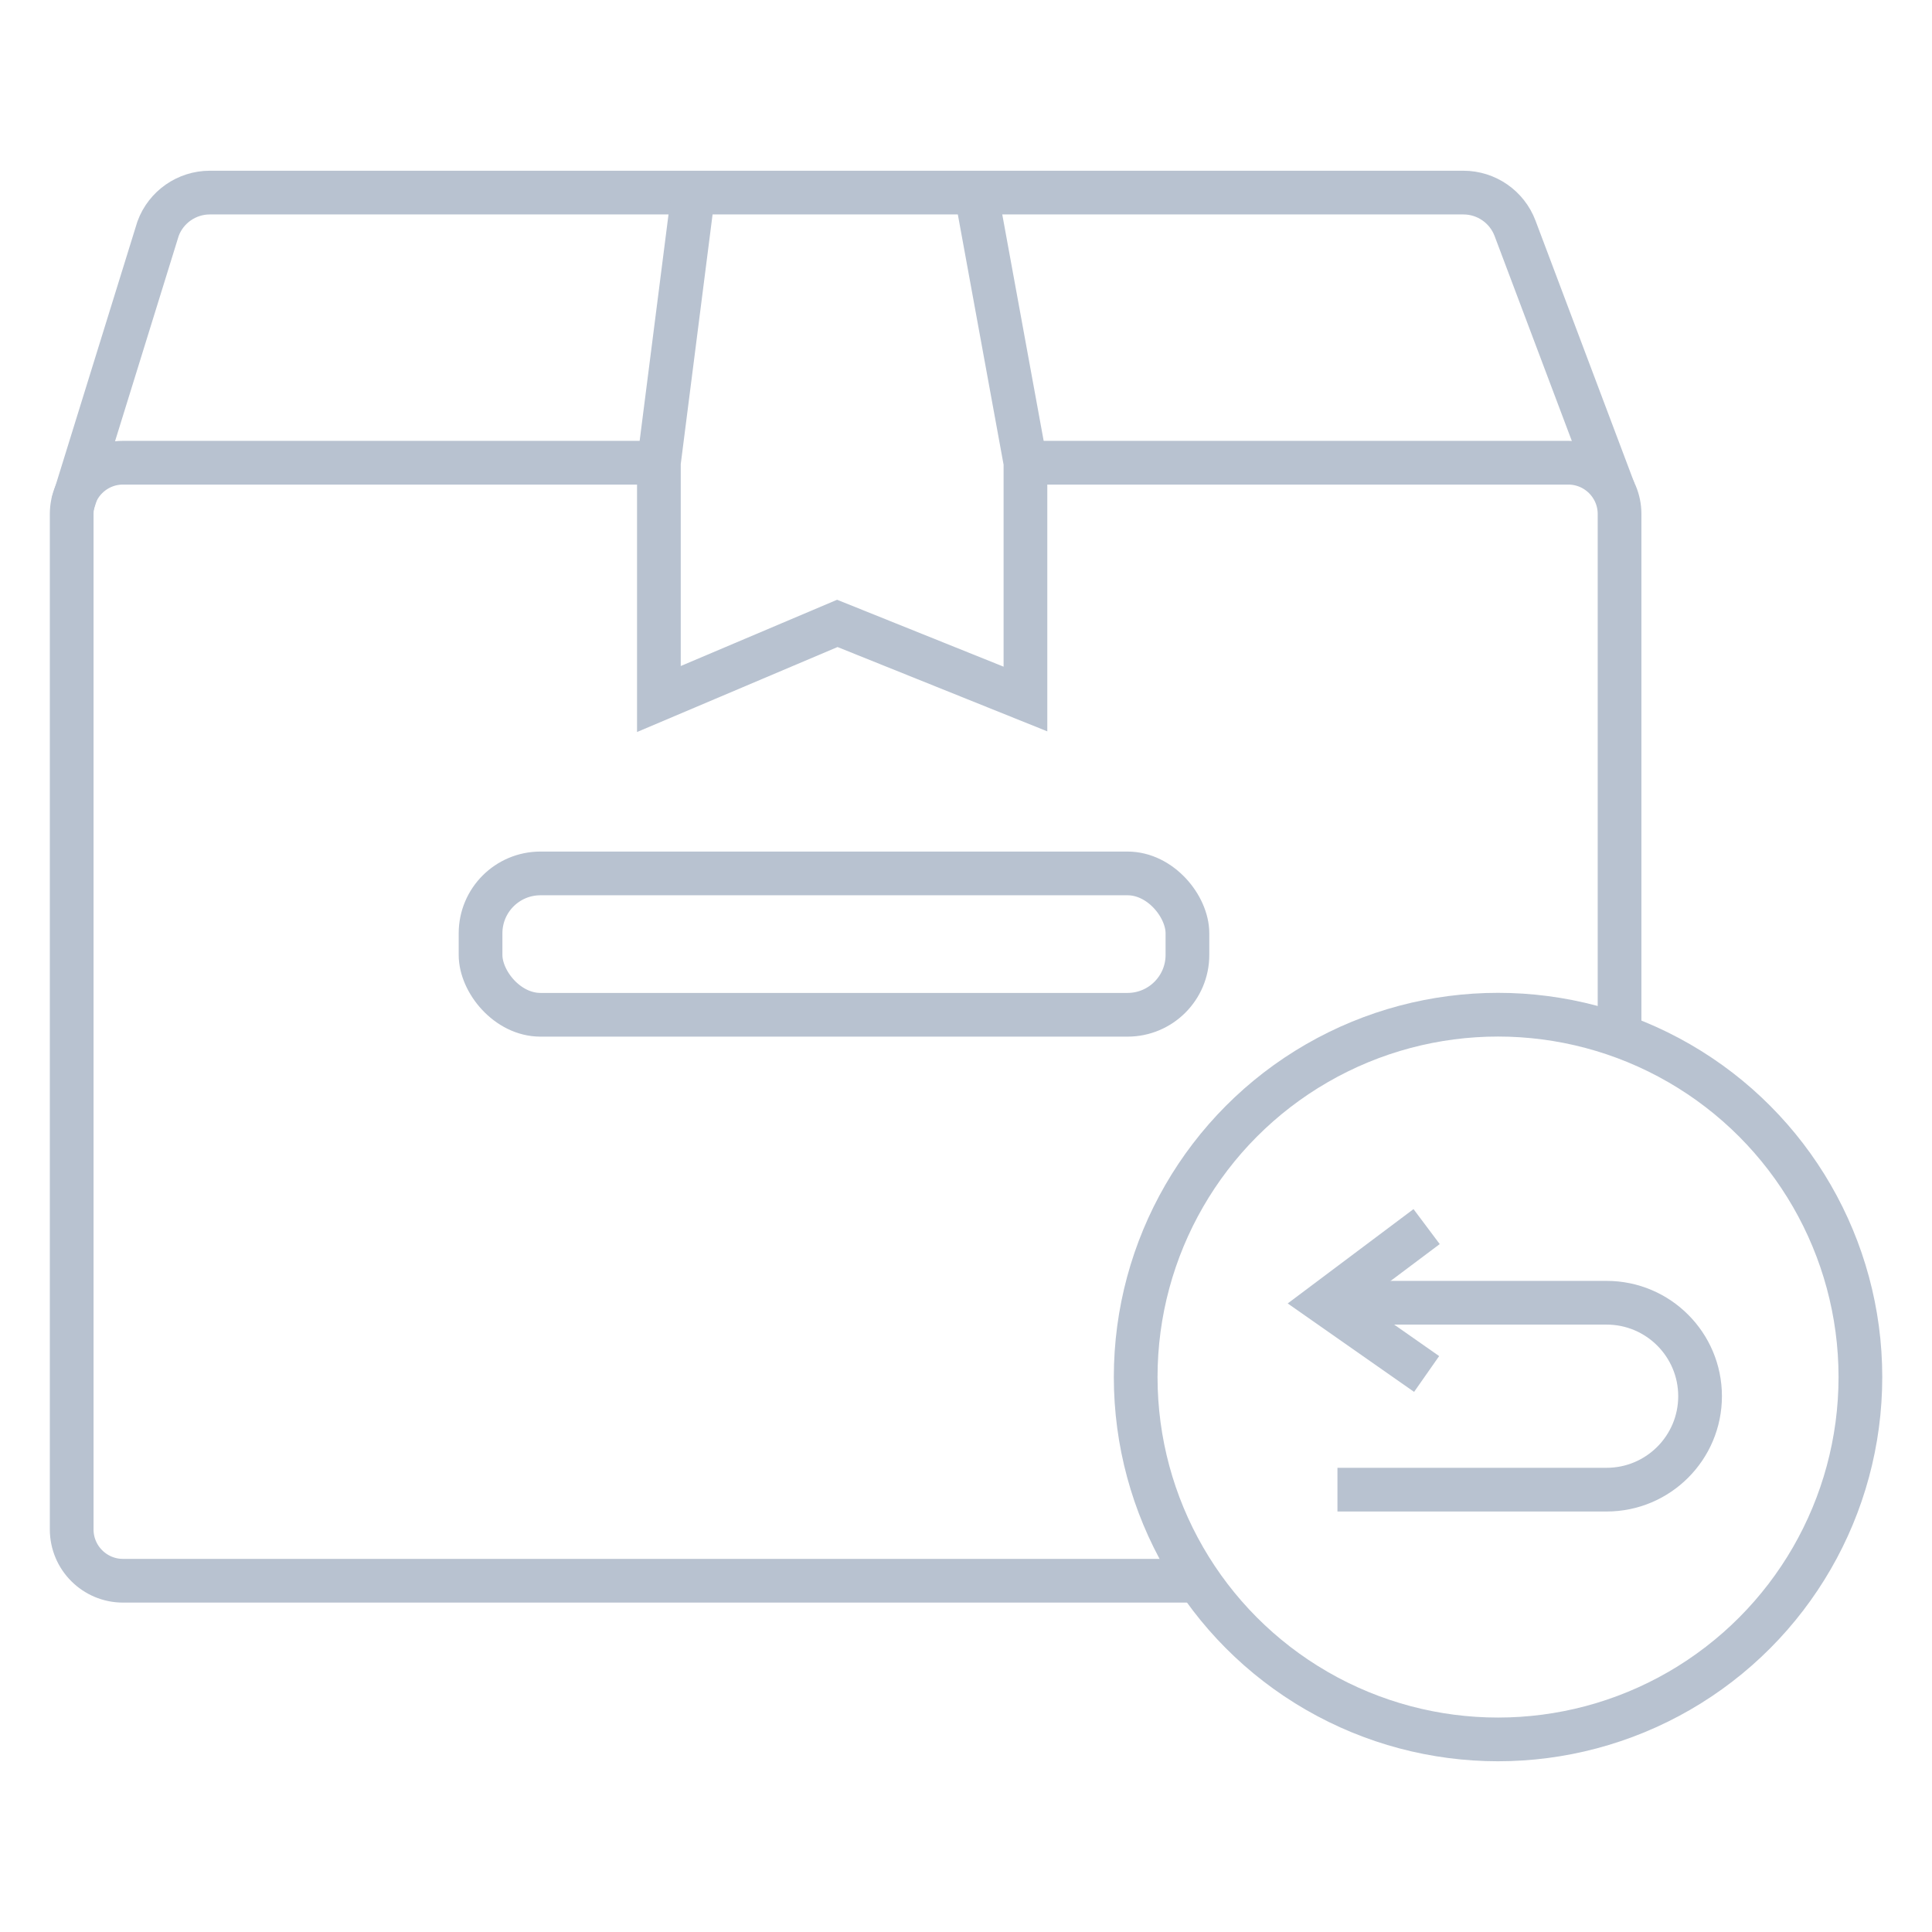 <svg viewBox="0 0 221 221" xmlns="http://www.w3.org/2000/svg" data-name="圖層 1" id="_圖層_1">
  <defs>
    <style>
      .cls-1 {
        fill: none;
        stroke: #b8c2d0;
        stroke-miterlimit: 10;
        stroke-width: 5px;
      }
    </style>
  </defs>
  <path d="M184.62,56.14l-11.31-30.01c-.92-2.46-3.28-4.1-5.91-4.1H24c-2.64,0-5.01,1.65-5.92,4.13l-9.79,31.58" class="cls-1"></path>
  <polyline points="79.31 22.03 75.37 52.93 75.37 79.96 95.78 71.31 117.3 79.96 117.3 52.93 111.65 22.03" class="cls-1"></polyline>
  <rect ry="6.85" rx="6.85" height="16.17" width="80.86" y="99.91" x="54.97" class="cls-1"></rect>
  <g>
    <circle r="41.45" cy="157.52" cx="171.36" class="cls-1"></circle>
    <path d="M152.99,170.4h30.79c5.9,0,10.69-4.79,10.69-10.69h0c0-5.9-4.79-10.69-10.69-10.69h-28.15" class="cls-1"></path>
    <polyline points="163.19 140.31 151.56 149.03 163.19 157.17" class="cls-1"></polyline>
  </g>
  <path d="M185.26,118.41v-59.61c0-3.24-2.63-5.87-5.87-5.87h-62.91" class="cls-1"></path>
  <path d="M76.98,52.93H14.07c-3.24,0-5.87,2.63-5.87,5.87v116.15c0,3.24,2.63,5.87,5.87,5.87h123.24" class="cls-1"></path>
</svg>
